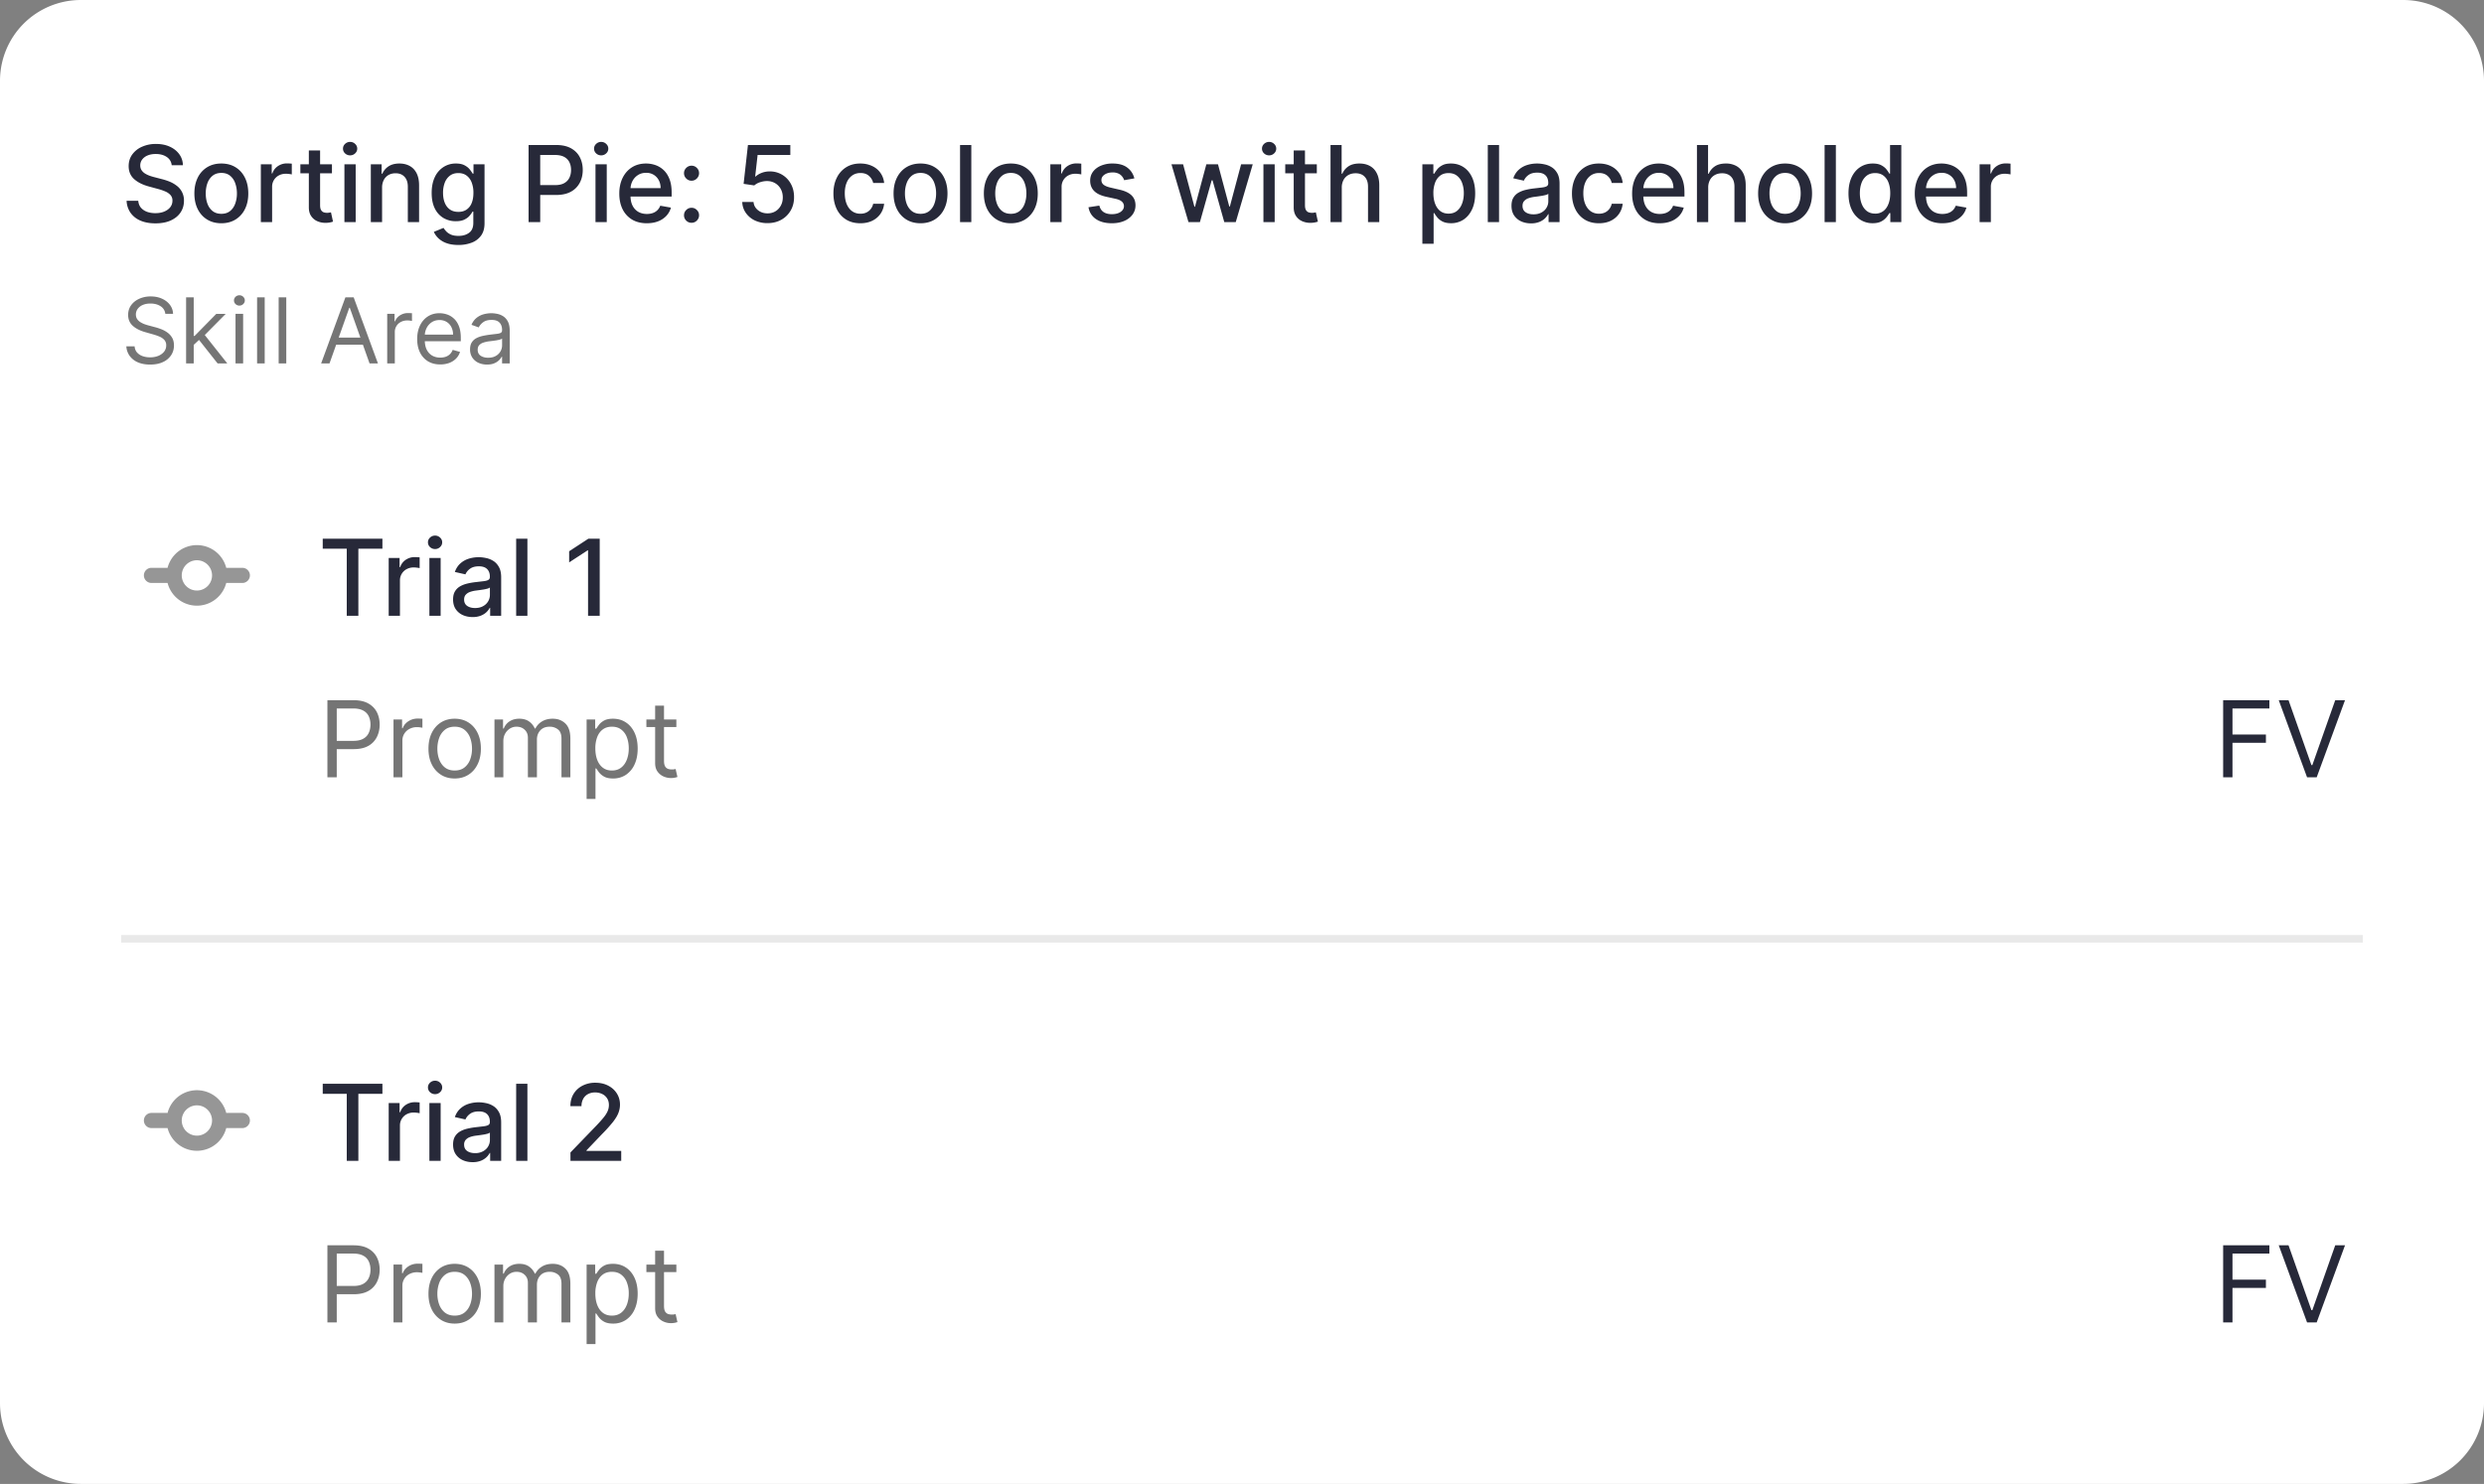 <svg xmlns="http://www.w3.org/2000/svg" width="246" height="147" fill="none"><rect width="100%" height="100%" fill="#808080" stroke="none"/><path fill="#fff" d="M0 8a8 8 0 0 1 8-8h230a8 8 0 0 1 8 8v131a8 8 0 0 1-8 8H8a8 8 0 0 1-8-8V8Z"/><path fill="#272939" d="M17.004 16.37a1.09 1.09 0 0 0-.492-.82c-.289-.197-.652-.295-1.09-.295-.312 0-.583.05-.812.149a1.252 1.252 0 0 0-.533.403.95.95 0 0 0-.187.578c0 .181.043.338.127.47.087.131.2.242.34.331.141.087.293.16.454.22.162.057.317.105.466.142l.746.194c.244.06.494.14.75.242a3 3 0 0 1 .712.403 1.8 1.8 0 0 1 .734 1.503c0 .432-.111.816-.335 1.152-.221.335-.543.6-.966.794-.42.194-.928.29-1.525.29-.572 0-1.066-.09-1.484-.271a2.286 2.286 0 0 1-.98-.772 2.238 2.238 0 0 1-.392-1.193h1.156c.022.276.112.505.268.69.16.18.362.316.608.406.249.087.52.13.817.13.325 0 .615-.05.868-.153.256-.104.458-.248.604-.432.147-.186.22-.404.22-.653a.801.801 0 0 0-.193-.555 1.433 1.433 0 0 0-.519-.358 5.074 5.074 0 0 0-.734-.25l-.903-.246c-.611-.167-1.096-.412-1.454-.735-.355-.323-.533-.75-.533-1.282 0-.44.12-.824.358-1.153a2.35 2.35 0 0 1 .97-.764 3.318 3.318 0 0 1 1.379-.276c.517 0 .973.091 1.368.272.398.182.711.432.94.75.229.316.348.678.358 1.089h-1.111Zm4.915 5.746c-.537 0-1.005-.123-1.405-.37-.4-.246-.711-.59-.933-1.032-.22-.443-.331-.96-.331-1.551 0-.595.11-1.114.331-1.56a2.49 2.49 0 0 1 .933-1.036c.4-.246.868-.369 1.405-.369s1.006.123 1.406.37c.4.245.71.59.932 1.036.221.445.332.964.332 1.559 0 .591-.11 1.108-.332 1.55a2.488 2.488 0 0 1-.932 1.033c-.4.247-.869.37-1.406.37Zm.004-.936c.348 0 .636-.092.865-.276.229-.184.398-.429.507-.735a2.92 2.92 0 0 0 .168-1.01c0-.366-.056-.701-.168-1.007a1.639 1.639 0 0 0-.507-.742c-.229-.186-.517-.28-.865-.28-.35 0-.641.094-.872.28a1.666 1.666 0 0 0-.511.742c-.11.306-.164.641-.164 1.007 0 .368.054.704.164 1.01.111.306.282.55.51.735.232.184.523.276.873.276Zm3.91.82v-5.727h1.078v.91h.06c.104-.309.288-.551.552-.728a1.58 1.58 0 0 1 .902-.268 4.842 4.842 0 0 1 .473.026v1.066a1.98 1.98 0 0 0-.238-.04 2.277 2.277 0 0 0-.343-.027c-.264 0-.499.056-.705.168a1.247 1.247 0 0 0-.664 1.123V22h-1.114Zm7.042-5.727v.895h-3.128v-.895h3.128Zm-2.29-1.372h1.116v5.417c0 .217.032.38.096.489.065.107.148.18.25.22.105.037.218.056.34.056.09 0 .167-.006.234-.019l.157-.03.202.921a2.18 2.18 0 0 1-.723.12 1.965 1.965 0 0 1-.821-.157 1.407 1.407 0 0 1-.615-.507c-.157-.229-.235-.516-.235-.862v-5.648ZM34.109 22v-5.727h1.115V22h-1.115Zm.563-6.611a.709.709 0 0 1-.5-.194.63.63 0 0 1-.204-.47c0-.184.068-.34.205-.47a.702.702 0 0 1 .5-.197.69.69 0 0 1 .495.197c.14.13.21.286.21.47 0 .182-.07.338-.21.47a.695.695 0 0 1-.496.194Zm3.167 3.21V22h-1.115v-5.727h1.07v.932h.071c.132-.303.338-.547.619-.73.283-.185.64-.277 1.07-.277.39 0 .732.082 1.026.246.293.162.52.403.682.724.161.32.242.717.242 1.19V22h-1.115v-3.509c0-.415-.108-.74-.324-.973-.216-.236-.513-.354-.891-.354-.259 0-.489.056-.69.168a1.206 1.206 0 0 0-.473.492 1.625 1.625 0 0 0-.172.775Zm7.562 5.668c-.455 0-.847-.06-1.175-.179a2.274 2.274 0 0 1-.798-.474 1.99 1.99 0 0 1-.462-.645l.958-.395a2.3 2.3 0 0 0 .269.347c.114.124.268.23.462.317.196.087.449.13.757.13.422 0 .772-.103 1.048-.31.276-.203.414-.529.414-.976v-1.126h-.071a2.548 2.548 0 0 1-.291.406c-.124.15-.296.279-.515.388-.218.11-.503.164-.854.164a2.38 2.38 0 0 1-1.223-.317 2.248 2.248 0 0 1-.857-.943c-.209-.418-.313-.931-.313-1.54s.103-1.131.31-1.566a2.36 2.36 0 0 1 .857-1 2.23 2.23 0 0 1 1.234-.35c.355 0 .642.06.861.18.219.116.39.253.511.41.124.156.22.294.287.413h.082v-.928h1.093v5.854c0 .492-.115.896-.343 1.212a2.016 2.016 0 0 1-.929.7 3.581 3.581 0 0 1-1.312.228Zm-.011-3.277c.32 0 .591-.075.812-.224a1.4 1.4 0 0 0 .508-.649c.116-.283.175-.623.175-1.018a2.78 2.78 0 0 0-.172-1.018 1.513 1.513 0 0 0-.503-.686c-.221-.166-.495-.25-.82-.25-.336 0-.616.087-.84.261a1.575 1.575 0 0 0-.507.701 2.788 2.788 0 0 0-.167.992c0 .375.057.705.171.988.115.284.284.505.507.664.227.159.505.238.836.238ZM52.347 22v-7.636h2.722c.594 0 1.087.108 1.477.324.39.216.682.512.876.887.194.373.29.793.29 1.26 0 .47-.097.893-.294 1.268a2.13 2.13 0 0 1-.88.888c-.39.216-.88.324-1.472.324h-1.872v-.977h1.767c.375 0 .68-.064.914-.194.233-.131.405-.31.514-.536.11-.227.164-.484.164-.772 0-.289-.054-.545-.164-.768a1.177 1.177 0 0 0-.518-.526c-.234-.127-.542-.19-.925-.19H53.5V22h-1.152Zm6.627 0v-5.727h1.115V22h-1.115Zm.563-6.611a.708.708 0 0 1-.5-.194.63.63 0 0 1-.205-.47c0-.184.069-.34.206-.47a.702.702 0 0 1 .5-.197c.193 0 .358.066.495.197.14.13.209.286.209.47 0 .182-.07.338-.209.47a.695.695 0 0 1-.496.194Zm4.52 6.727c-.564 0-1.05-.121-1.458-.362a2.453 2.453 0 0 1-.94-1.026c-.218-.442-.328-.96-.328-1.554 0-.587.11-1.104.329-1.552.22-.447.53-.796.924-1.047.398-.251.863-.377 1.395-.377.323 0 .636.054.94.16.303.107.575.275.816.504.241.229.431.526.57.891.14.363.21.804.21 1.324v.395h-4.553v-.835h3.46c0-.294-.06-.553-.18-.78a1.353 1.353 0 0 0-.502-.54 1.406 1.406 0 0 0-.754-.198c-.313 0-.586.077-.82.231-.231.152-.41.35-.537.597a1.722 1.722 0 0 0-.186.794v.653c0 .383.067.708.201.977.137.268.327.473.57.615.244.139.529.209.854.209.212 0 .404-.03.578-.09a1.2 1.2 0 0 0 .742-.727l1.056.19c-.085.31-.237.583-.455.817a2.205 2.205 0 0 1-.817.54c-.325.127-.697.19-1.115.19Zm4.429-.045a.724.724 0 0 1-.526-.216.722.722 0 0 1-.22-.53c0-.204.074-.378.22-.522a.717.717 0 0 1 .526-.22c.204 0 .38.073.526.22.146.144.22.318.22.522a.71.71 0 0 1-.105.377.77.77 0 0 1-.268.268.71.71 0 0 1-.373.1Zm0-4.169a.718.718 0 0 1-.526-.22.718.718 0 0 1-.22-.526.71.71 0 0 1 .22-.522.717.717 0 0 1 .526-.22.72.72 0 0 1 .526.22.71.71 0 0 1 .22.522.71.71 0 0 1-.105.377.77.77 0 0 1-.268.268.71.71 0 0 1-.373.101Zm7.523 4.202a2.89 2.89 0 0 1-1.26-.268 2.29 2.29 0 0 1-.887-.746 1.969 1.969 0 0 1-.354-1.081h1.118c.027.328.173.598.436.809.264.211.58.317.948.317.293 0 .553-.067.779-.201.228-.137.407-.325.537-.563.132-.24.197-.511.197-.817 0-.31-.067-.588-.201-.831a1.486 1.486 0 0 0-.556-.575 1.57 1.57 0 0 0-.805-.212c-.231 0-.463.04-.697.119a1.62 1.62 0 0 0-.567.313l-1.055-.156.429-3.848h4.198v.988h-3.24l-.242 2.136h.044c.15-.144.347-.264.593-.361a2.18 2.18 0 0 1 .798-.146 2.338 2.338 0 0 1 2.103 1.238c.211.38.316.818.313 1.313.003.494-.11.936-.335 1.323a2.43 2.43 0 0 1-.932.918c-.396.22-.85.331-1.361.331Zm9.197.012c-.554 0-1.031-.126-1.431-.377a2.494 2.494 0 0 1-.918-1.048c-.213-.445-.32-.954-.32-1.528 0-.582.109-1.096.328-1.54a2.51 2.51 0 0 1 .925-1.048c.397-.251.866-.377 1.405-.377.435 0 .823.08 1.164.242a2.04 2.04 0 0 1 1.2 1.682h-1.085a1.3 1.3 0 0 0-.41-.693c-.211-.194-.495-.291-.85-.291-.31 0-.583.082-.817.246a1.582 1.582 0 0 0-.54.693c-.13.299-.194.652-.194 1.06 0 .417.063.777.19 1.08.127.304.306.539.537.705.233.167.508.25.824.25.211 0 .403-.038.574-.115.174-.08.32-.193.436-.34a1.26 1.26 0 0 0 .25-.53h1.085c-.04.371-.16.702-.361.993-.202.29-.472.52-.81.686-.335.166-.73.25-1.182.25Zm5.958 0c-.537 0-1.006-.123-1.406-.37-.4-.246-.71-.59-.932-1.032-.221-.443-.332-.96-.332-1.551 0-.595.11-1.114.332-1.56.221-.444.532-.79.932-1.036s.869-.369 1.406-.369c.537 0 1.005.123 1.406.37.4.245.71.59.932 1.036.221.445.332.964.332 1.559 0 .591-.111 1.108-.332 1.55a2.489 2.489 0 0 1-.932 1.033c-.4.247-.87.37-1.406.37Zm.004-.936c.348 0 .636-.092.865-.276.228-.184.397-.429.507-.735.112-.306.168-.642.168-1.01 0-.366-.056-.701-.168-1.007a1.64 1.64 0 0 0-.507-.742c-.229-.186-.517-.28-.865-.28-.35 0-.642.094-.873.28a1.665 1.665 0 0 0-.51.742c-.11.306-.165.641-.165 1.007 0 .368.055.704.164 1.01.112.306.282.55.511.735.231.184.522.276.873.276Zm5.025-6.816V22h-1.115v-7.636h1.115Zm3.912 7.752c-.537 0-1.005-.123-1.405-.37-.4-.246-.711-.59-.933-1.032-.22-.443-.331-.96-.331-1.551 0-.595.11-1.114.331-1.56a2.49 2.49 0 0 1 .933-1.036c.4-.246.868-.369 1.405-.369s1.006.123 1.406.37c.4.245.711.59.932 1.036.221.445.332.964.332 1.559 0 .591-.111 1.108-.332 1.55a2.488 2.488 0 0 1-.932 1.033c-.4.247-.869.37-1.406.37Zm.004-.936c.348 0 .636-.092.865-.276.229-.184.398-.429.507-.735.112-.306.168-.642.168-1.01 0-.366-.056-.701-.168-1.007a1.634 1.634 0 0 0-.507-.742c-.229-.186-.517-.28-.865-.28-.35 0-.641.094-.872.28a1.665 1.665 0 0 0-.511.742c-.11.306-.164.641-.164 1.007 0 .368.054.704.164 1.01.112.306.282.55.51.735.232.184.522.276.873.276Zm3.91.82v-5.727h1.078v.91h.06a1.38 1.38 0 0 1 .552-.728c.266-.178.566-.268.902-.268a4.81 4.81 0 0 1 .473.026v1.066a1.95 1.95 0 0 0-.238-.04 2.287 2.287 0 0 0-.343-.027c-.264 0-.499.056-.705.168a1.251 1.251 0 0 0-.664 1.123V22h-1.115Zm8.322-4.329-1.01.179a1.215 1.215 0 0 0-.202-.37.992.992 0 0 0-.365-.286 1.323 1.323 0 0 0-.578-.112c-.316 0-.579.07-.791.212-.211.14-.317.32-.317.541a.57.57 0 0 0 .213.462c.142.117.37.213.686.287l.91.21c.527.121.92.309 1.178.562.259.254.388.583.388.988 0 .343-.1.65-.298.918a1.957 1.957 0 0 1-.824.626c-.351.152-.757.228-1.22.228-.641 0-1.164-.137-1.57-.41-.405-.276-.653-.668-.745-1.175l1.077-.164c.067.28.205.493.414.637.209.142.481.213.817.213.365 0 .657-.076.876-.227.219-.155.328-.342.328-.563a.586.586 0 0 0-.201-.452c-.132-.122-.335-.213-.608-.276l-.969-.212c-.535-.122-.93-.316-1.186-.582-.254-.266-.38-.603-.38-1.01 0-.338.094-.634.283-.888.189-.253.45-.45.783-.593a2.859 2.859 0 0 1 1.145-.216c.619 0 1.106.134 1.461.403.356.266.591.623.705 1.07ZM117.699 22l-1.685-5.727h1.152l1.122 4.206h.056l1.126-4.206h1.152l1.119 4.187h.056l1.115-4.187h1.152L122.382 22h-1.137l-1.163-4.135h-.086L118.833 22h-1.134Zm7.423 0v-5.727h1.115V22h-1.115Zm.563-6.611a.71.71 0 0 1-.5-.194.633.633 0 0 1-.205-.47c0-.184.069-.34.205-.47a.704.704 0 0 1 .5-.197.69.69 0 0 1 .496.197.62.62 0 0 1 .209.47c0 .182-.07.338-.209.47a.696.696 0 0 1-.496.194Zm4.725.884v.895h-3.128v-.895h3.128Zm-2.289-1.372h1.115v5.417c0 .217.032.38.097.489.064.107.148.18.249.22.105.037.218.056.34.056.089 0 .168-.006.235-.019l.156-.03.202.921a2.191 2.191 0 0 1-.724.12 1.966 1.966 0 0 1-.82-.157 1.4 1.4 0 0 1-.615-.507c-.157-.229-.235-.516-.235-.862v-5.648Zm4.76 3.698V22h-1.114v-7.636h1.1v2.84h.07a1.66 1.66 0 0 1 .616-.734c.276-.181.636-.272 1.081-.272.393 0 .736.08 1.029.242.296.162.525.403.686.724.164.318.246.716.246 1.193V22h-1.115v-3.509c0-.42-.108-.745-.324-.977-.216-.233-.517-.35-.902-.35-.264 0-.5.056-.709.168a1.208 1.208 0 0 0-.488.492 1.594 1.594 0 0 0-.176.775Zm7.981 5.549v-7.875h1.089v.928h.093c.064-.12.158-.257.279-.414a1.59 1.59 0 0 1 .508-.41c.216-.12.502-.179.857-.179.462 0 .875.117 1.238.35.363.234.648.571.854 1.011.209.44.313.97.313 1.588 0 .62-.103 1.15-.309 1.593-.207.44-.49.779-.85 1.018a2.203 2.203 0 0 1-1.235.354c-.348 0-.632-.059-.854-.175a1.618 1.618 0 0 1-.514-.41 3.119 3.119 0 0 1-.287-.418h-.067v3.039h-1.115Zm1.092-5.012c0 .403.059.756.176 1.06.116.303.285.54.507.711.221.17.492.254.812.254.334 0 .612-.088.836-.265.223-.179.392-.421.507-.727.117-.306.175-.65.175-1.033a2.86 2.86 0 0 0-.171-1.018 1.556 1.556 0 0 0-.508-.712c-.223-.174-.503-.26-.839-.26-.323 0-.596.082-.82.25a1.532 1.532 0 0 0-.503.696 2.894 2.894 0 0 0-.172 1.044Zm6.503-4.772V22h-1.115v-7.636h1.115Zm3.167 7.763c-.363 0-.691-.067-.985-.202a1.662 1.662 0 0 1-.697-.592c-.169-.259-.253-.576-.253-.951 0-.323.062-.59.186-.798.124-.209.292-.374.503-.496a2.64 2.64 0 0 1 .709-.276c.261-.062.527-.11.798-.142l.835-.097c.214-.027.369-.07.466-.13.097-.06.145-.157.145-.291v-.026c0-.326-.092-.578-.275-.757-.182-.179-.453-.268-.813-.268-.376 0-.671.083-.888.25a1.333 1.333 0 0 0-.443.547l-1.048-.238c.124-.348.306-.63.544-.843.241-.216.518-.373.832-.47.313-.1.642-.149.988-.149.228 0 .471.027.727.082.258.052.5.15.723.291.226.142.412.344.556.608.144.26.216.6.216 1.018V22h-1.089v-.783h-.044a1.612 1.612 0 0 1-.325.425c-.144.14-.329.255-.555.347a2.16 2.16 0 0 1-.813.138Zm.242-.895c.308 0 .572-.061.791-.183.221-.122.389-.28.503-.477.117-.199.175-.412.175-.638v-.738a.584.584 0 0 1-.231.112c-.112.032-.24.06-.384.086l-.421.063-.343.045a2.755 2.755 0 0 0-.593.138 1.016 1.016 0 0 0-.425.28c-.105.119-.157.278-.157.477 0 .276.102.484.306.626.204.14.463.209.779.209Zm6.481.884c-.554 0-1.031-.126-1.431-.377a2.495 2.495 0 0 1-.918-1.048c-.213-.445-.32-.954-.32-1.528 0-.582.109-1.096.328-1.54a2.51 2.51 0 0 1 .925-1.048c.397-.251.866-.377 1.405-.377.435 0 .823.08 1.164.242.34.16.615.383.824.672.211.288.337.625.376 1.01h-1.085a1.294 1.294 0 0 0-.41-.693c-.211-.194-.495-.291-.85-.291-.311 0-.583.082-.817.246a1.58 1.58 0 0 0-.54.693c-.13.299-.194.652-.194 1.06 0 .417.063.777.19 1.08.127.304.306.539.537.705.234.167.508.25.824.25.211 0 .403-.038.574-.115.174-.08.32-.193.436-.34a1.26 1.26 0 0 0 .25-.53h1.085c-.039.371-.16.702-.361.993-.202.29-.471.52-.81.686-.335.166-.729.25-1.182.25Zm6.014 0c-.564 0-1.05-.121-1.458-.362a2.46 2.46 0 0 1-.94-1.026c-.218-.442-.328-.96-.328-1.554 0-.587.11-1.104.328-1.552.222-.447.53-.796.925-1.047.398-.251.863-.377 1.395-.377.323 0 .636.054.939.16.304.107.576.275.817.504.241.229.431.526.57.891.14.363.209.804.209 1.324v.395h-4.553v-.835h3.461c0-.294-.06-.553-.179-.78a1.354 1.354 0 0 0-.504-.54 1.404 1.404 0 0 0-.753-.198c-.313 0-.587.077-.82.231-.231.152-.41.35-.537.597a1.726 1.726 0 0 0-.187.794v.653c0 .383.068.708.202.977.136.268.327.473.57.615.244.139.528.209.854.209.211 0 .404-.03.578-.09a1.195 1.195 0 0 0 .742-.727l1.055.19a1.91 1.91 0 0 1-.455.817 2.201 2.201 0 0 1-.816.54c-.326.127-.697.19-1.115.19Zm4.809-3.517V22h-1.115v-7.636h1.1v2.84h.071c.134-.307.339-.552.615-.734.276-.181.637-.272 1.081-.272a2.1 2.1 0 0 1 1.03.242c.295.162.524.403.686.724.164.318.246.716.246 1.193V22h-1.115v-3.509c0-.42-.108-.745-.324-.977-.217-.233-.518-.35-.903-.35-.263 0-.499.056-.708.168a1.21 1.21 0 0 0-.489.492 1.594 1.594 0 0 0-.175.775Zm7.614 3.517c-.537 0-1.006-.123-1.406-.37-.4-.246-.711-.59-.932-1.032-.221-.443-.332-.96-.332-1.551 0-.595.111-1.114.332-1.56.221-.444.532-.79.932-1.036s.869-.369 1.406-.369c.537 0 1.006.123 1.406.37.4.245.711.59.932 1.036.221.445.332.964.332 1.559 0 .591-.111 1.108-.332 1.55a2.488 2.488 0 0 1-.932 1.033c-.4.247-.869.37-1.406.37Zm.004-.936c.348 0 .636-.092.865-.276a1.62 1.62 0 0 0 .507-.735c.112-.306.168-.642.168-1.01 0-.366-.056-.701-.168-1.007a1.642 1.642 0 0 0-.507-.742c-.229-.186-.517-.28-.865-.28-.351 0-.642.094-.873.28a1.673 1.673 0 0 0-.511.742 2.979 2.979 0 0 0-.164 1.007c0 .368.055.704.164 1.01.112.306.283.55.511.735.231.184.522.276.873.276Zm5.025-6.816V22h-1.115v-7.636h1.115Zm3.644 7.748a2.22 2.22 0 0 1-1.238-.354 2.415 2.415 0 0 1-.85-1.018c-.204-.443-.306-.973-.306-1.592 0-.62.103-1.149.31-1.589.208-.44.494-.777.857-1.01.363-.234.775-.35 1.234-.35.356 0 .642.059.858.178.219.117.388.254.507.41.122.157.216.295.283.414h.068v-2.837h1.114V22h-1.088v-.891h-.094a2.992 2.992 0 0 1-.29.417 1.623 1.623 0 0 1-.515.41c-.219.117-.502.176-.85.176Zm.246-.951a1.3 1.3 0 0 0 .813-.254c.224-.171.393-.408.507-.712.117-.303.175-.656.175-1.059 0-.397-.057-.745-.171-1.044a1.534 1.534 0 0 0-.504-.697c-.221-.166-.494-.25-.82-.25-.336 0-.615.087-.839.261a1.59 1.59 0 0 0-.507.712c-.112.301-.168.64-.168 1.018 0 .383.057.727.172 1.033.114.306.283.548.507.727.226.177.504.265.835.265Zm6.651.955c-.564 0-1.05-.121-1.458-.362a2.451 2.451 0 0 1-.939-1.026c-.219-.442-.329-.96-.329-1.554 0-.587.11-1.104.329-1.552.221-.447.529-.796.924-1.047.398-.251.863-.377 1.395-.377.323 0 .636.054.939.16.304.107.576.275.817.504.241.229.431.526.57.891.14.363.209.804.209 1.324v.395h-4.552v-.835h3.46c0-.294-.06-.553-.179-.78a1.354 1.354 0 0 0-.504-.54 1.402 1.402 0 0 0-.753-.198c-.313 0-.586.077-.82.231-.231.152-.41.35-.537.597a1.726 1.726 0 0 0-.186.794v.653c0 .383.067.708.201.977.137.268.327.473.57.615.244.139.529.209.854.209.212 0 .404-.03.578-.09a1.195 1.195 0 0 0 .742-.727l1.055.19a1.92 1.92 0 0 1-.454.817 2.213 2.213 0 0 1-.817.54c-.326.127-.697.19-1.115.19Zm3.694-.116v-5.727h1.078v.91h.06c.104-.309.288-.551.551-.728.266-.178.567-.268.903-.268a4.875 4.875 0 0 1 .473.026v1.066a1.95 1.95 0 0 0-.238-.04 2.287 2.287 0 0 0-.343-.027c-.264 0-.499.056-.705.168a1.244 1.244 0 0 0-.664 1.123V22h-1.115Z"/><path fill="#757575" d="M16.372 31.09a1.003 1.003 0 0 0-.466-.753c-.273-.18-.608-.269-1.004-.269-.29 0-.543.047-.76.14a1.215 1.215 0 0 0-.506.388.927.927 0 0 0-.179.559c0 .174.042.325.125.45.085.124.194.227.326.31.132.081.27.149.415.202.145.051.279.093.4.125l.665.178c.17.045.36.107.569.186.21.079.412.186.604.323.194.134.353.306.48.517.125.211.188.47.188.777 0 .354-.093.673-.278.959a1.893 1.893 0 0 1-.806.68c-.351.169-.778.253-1.281.253-.47 0-.875-.076-1.218-.227a1.939 1.939 0 0 1-.805-.633 1.805 1.805 0 0 1-.33-.943h.819c.02.248.104.452.249.614.147.16.332.28.556.358.226.077.469.115.729.115.302 0 .574-.049.815-.147.24-.1.431-.239.572-.415a.984.984 0 0 0 .21-.627.768.768 0 0 0-.181-.53 1.337 1.337 0 0 0-.48-.333 5.042 5.042 0 0 0-.642-.223l-.806-.23c-.511-.148-.916-.357-1.214-.63-.299-.273-.448-.63-.448-1.07 0-.367.1-.687.298-.96.2-.275.468-.488.805-.639a2.72 2.72 0 0 1 1.135-.23c.421 0 .796.076 1.125.227.328.15.588.354.78.614.193.26.296.555.306.885h-.767Zm2.76 3.12-.012-.933h.153l2.148-2.186h.933l-2.288 2.314h-.064l-.87.805ZM18.43 36v-6.546h.754V36h-.754Zm3.119 0-1.918-2.429.537-.524L22.508 36h-.96Zm1.776 0v-4.91h.754V36h-.754Zm.384-5.727a.536.536 0 0 1-.38-.15.482.482 0 0 1-.157-.362c0-.14.052-.26.156-.36a.54.54 0 0 1 .38-.151c.148 0 .273.05.378.15.106.1.16.22.16.361s-.054.261-.16.361c-.105.1-.23.15-.377.15Zm2.506-.819V36h-.754v-6.546h.754Zm2.136 0V36h-.754v-6.546h.754ZM32.634 36h-.83l2.403-6.546h.818L37.428 36h-.83l-1.957-5.51h-.05L32.633 36Zm.307-2.557h3.35v.703h-3.35v-.703ZM38.346 36v-4.91h.728v.742h.051c.09-.242.252-.44.486-.59a1.43 1.43 0 0 1 .793-.228 8.511 8.511 0 0 1 .396.013v.767a2.26 2.26 0 0 0-.176-.029 1.732 1.732 0 0 0-.284-.022c-.239 0-.452.05-.64.15a1.102 1.102 0 0 0-.6 1V36h-.754Zm5.257.102c-.473 0-.881-.104-1.224-.313a2.102 2.102 0 0 1-.79-.882c-.183-.38-.274-.82-.274-1.323s.091-.946.275-1.33c.185-.385.443-.686.773-.901.332-.217.72-.326 1.163-.326.256 0 .508.043.758.128s.476.224.68.415c.205.19.368.441.49.755.121.313.182.698.182 1.156v.32h-3.784v-.652h3.017a1.61 1.61 0 0 0-.166-.741 1.252 1.252 0 0 0-.467-.515 1.307 1.307 0 0 0-.71-.189c-.3 0-.56.075-.78.224a1.47 1.47 0 0 0-.501.576 1.69 1.69 0 0 0-.176.76v.435c0 .37.064.685.192.943.13.255.31.45.54.585.23.132.497.198.802.198.198 0 .377-.028.537-.083.162-.058.301-.143.419-.256a1.16 1.16 0 0 0 .271-.428l.729.204a1.615 1.615 0 0 1-.387.652c-.18.186-.404.33-.67.435a2.491 2.491 0 0 1-.899.153Zm4.625.013c-.311 0-.594-.059-.847-.176a1.454 1.454 0 0 1-.604-.514 1.452 1.452 0 0 1-.224-.819c0-.28.055-.509.166-.683.111-.177.26-.316.444-.416.186-.1.39-.175.614-.224.226-.05.453-.091.68-.121.3-.038.541-.067.726-.086.188-.022.324-.057.41-.106.087-.049.13-.134.13-.255v-.026c0-.315-.086-.56-.258-.735-.17-.175-.43-.262-.777-.262-.36 0-.643.079-.847.236a1.399 1.399 0 0 0-.431.505l-.716-.255a1.72 1.72 0 0 1 .511-.697c.215-.169.45-.286.703-.352.256-.068.507-.102.754-.102.158 0 .34.02.544.057.206.037.406.112.597.227.194.116.355.29.483.521.128.233.192.544.192.934V36h-.755v-.665h-.038c-.051.107-.136.22-.256.342a1.46 1.46 0 0 1-.476.31c-.198.085-.44.128-.725.128Zm.115-.678c.298 0 .55-.058.754-.175a1.197 1.197 0 0 0 .627-1.039v-.69c-.032.038-.103.073-.211.105-.107.03-.23.057-.371.08a17.188 17.188 0 0 1-.723.096 2.909 2.909 0 0 0-.55.125.947.947 0 0 0-.408.252c-.103.11-.154.262-.154.454 0 .262.097.46.291.594.196.132.444.199.745.199Z"/><path fill="#969696" fill-rule="evenodd" d="M22.407 57.744a3.001 3.001 0 0 1-5.814 0 .75.75 0 0 1-.093.006H15a.75.75 0 0 1 0-1.5h1.5a.75.75 0 0 1 .093.006 3.001 3.001 0 0 1 5.814 0 .75.75 0 0 1 .093-.006H24a.75.75 0 0 1 0 1.5h-1.5a.75.75 0 0 1-.093-.006ZM21 57a1.5 1.5 0 1 1-3 0 1.5 1.5 0 0 1 3 0Z" clip-rule="evenodd"/><path fill="#272939" d="M31.962 54.355v-.991h5.91v.992H35.49V61h-1.15v-6.645h-2.379ZM38.494 61v-5.727h1.078v.91h.06c.104-.309.288-.551.551-.728a1.58 1.58 0 0 1 .903-.268 4.839 4.839 0 0 1 .473.026v1.066a1.984 1.984 0 0 0-.239-.04 2.276 2.276 0 0 0-.343-.027 1.45 1.45 0 0 0-.704.168 1.246 1.246 0 0 0-.664 1.122V61h-1.115Zm4.03 0v-5.727h1.115V61h-1.115Zm.563-6.611a.708.708 0 0 1-.5-.194.63.63 0 0 1-.205-.47c0-.184.069-.34.205-.47a.702.702 0 0 1 .5-.197.69.69 0 0 1 .496.197.62.62 0 0 1 .209.47c0 .182-.07.338-.21.47a.695.695 0 0 1-.495.194Zm3.718 6.738c-.363 0-.69-.067-.984-.202a1.658 1.658 0 0 1-.697-.592c-.17-.259-.254-.576-.254-.951 0-.323.062-.59.187-.798.124-.209.292-.374.503-.496.211-.122.447-.214.708-.276.261-.062.527-.11.798-.142l.836-.097c.213-.027.369-.07.466-.13.097-.06.145-.157.145-.291v-.026c0-.326-.092-.578-.276-.757-.181-.179-.452-.269-.813-.269-.375 0-.67.084-.887.25a1.337 1.337 0 0 0-.444.548l-1.048-.238c.125-.348.306-.63.545-.843.24-.216.518-.373.831-.47.313-.1.643-.149.988-.149.23 0 .471.027.727.082.259.052.5.15.724.291.226.142.411.344.555.608.145.26.217.6.217 1.018V61h-1.09v-.783h-.044c-.072.144-.18.286-.324.425-.144.14-.33.255-.556.347a2.155 2.155 0 0 1-.813.138Zm.243-.895c.308 0 .572-.061.79-.183a1.28 1.28 0 0 0 .504-.477c.116-.199.175-.412.175-.638v-.738a.58.58 0 0 1-.231.112 3.58 3.58 0 0 1-.384.086l-.422.063-.343.045a2.763 2.763 0 0 0-.593.138 1.019 1.019 0 0 0-.425.28c-.104.119-.156.278-.156.477 0 .276.102.484.305.626.204.14.464.209.78.209Zm5.183-6.868V61h-1.114v-7.636h1.114Zm7.161 0V61h-1.155v-6.48h-.045l-1.827 1.193v-1.104l1.905-1.245h1.122Z"/><path fill="#757575" d="M32.425 77v-7.636h2.58c.599 0 1.089.108 1.47.324.382.214.665.503.85.869.183.365.275.773.275 1.223 0 .45-.092.859-.276 1.227a2.05 2.05 0 0 1-.843.88c-.38.216-.867.324-1.461.324h-1.85v-.82h1.82c.41 0 .74-.071.988-.213a1.26 1.26 0 0 0 .54-.574c.115-.244.172-.518.172-.824 0-.306-.057-.58-.171-.82a1.223 1.223 0 0 0-.545-.567c-.25-.14-.584-.21-.999-.21H33.35V77h-.924Zm6.545 0v-5.727h.85v.865h.06c.105-.284.294-.514.567-.69.273-.176.582-.265.925-.265a7.873 7.873 0 0 1 .462.015v.895a2.651 2.651 0 0 0-.205-.034 2.018 2.018 0 0 0-.332-.026 1.56 1.56 0 0 0-.746.176 1.287 1.287 0 0 0-.701 1.167V77h-.88Zm6.06.12c-.517 0-.971-.124-1.361-.37a2.507 2.507 0 0 1-.91-1.033c-.217-.442-.325-.96-.325-1.55 0-.597.108-1.118.325-1.563.218-.445.522-.79.91-1.037.39-.246.844-.369 1.36-.369.518 0 .97.123 1.358.37.39.245.693.59.91 1.036.218.445.328.966.328 1.562 0 .592-.11 1.109-.328 1.551-.217.443-.52.787-.91 1.033-.388.246-.84.37-1.357.37Zm0-.791c.392 0 .715-.1.969-.302a1.78 1.78 0 0 0 .563-.794 3.04 3.04 0 0 0 .183-1.067c0-.383-.061-.74-.183-1.07a1.803 1.803 0 0 0-.563-.802c-.254-.203-.577-.305-.97-.305-.392 0-.715.102-.969.305a1.803 1.803 0 0 0-.563.802c-.122.33-.183.687-.183 1.07s.061.739.183 1.067c.122.328.31.593.563.794.254.201.577.302.97.302Zm3.938.671v-5.727h.85v.895h.075a1.44 1.44 0 0 1 .578-.713c.266-.171.585-.257.958-.257.378 0 .692.086.943.257.254.17.452.407.593.713h.06c.147-.296.367-.531.66-.705.293-.177.645-.265 1.055-.265.512 0 .93.16 1.257.481.325.318.488.814.488 1.488V77h-.88v-3.833c0-.423-.115-.725-.347-.906a1.284 1.284 0 0 0-.816-.272c-.403 0-.715.121-.936.365-.221.241-.332.547-.332.917V77h-.895v-3.923c0-.325-.106-.587-.317-.786-.211-.202-.483-.302-.816-.302-.23 0-.443.06-.642.182a1.38 1.38 0 0 0-.477.507c-.12.214-.179.462-.179.743V77h-.88Zm9.126 2.148v-7.875h.85v.91h.104a7.8 7.8 0 0 1 .269-.38c.117-.157.283-.297.5-.418.218-.125.514-.187.887-.187.482 0 .907.12 1.275.362.368.241.655.583.862 1.025.206.443.31.965.31 1.566 0 .607-.104 1.133-.31 1.578a2.442 2.442 0 0 1-.858 1.029 2.242 2.242 0 0 1-1.264.361c-.368 0-.663-.06-.884-.182a1.639 1.639 0 0 1-.51-.422 5.64 5.64 0 0 1-.277-.395h-.074v3.028h-.88Zm.865-5.012c0 .433.063.815.19 1.145.127.328.312.585.556.772.243.184.542.276.895.276.368 0 .675-.097.92-.291.25-.196.436-.46.56-.79.127-.334.19-.704.19-1.112 0-.402-.062-.765-.186-1.088a1.683 1.683 0 0 0-.556-.772c-.246-.192-.556-.287-.928-.287-.358 0-.66.09-.903.272-.243.179-.427.43-.552.753a3.1 3.1 0 0 0-.186 1.122Zm8.024-2.863v.746h-2.968v-.746h2.968ZM64.88 69.9h.88v5.458c0 .249.036.435.108.56a.56.56 0 0 0 .284.246c.117.04.24.06.369.06.097 0 .176-.005.239-.015l.149-.03.179.79a1.81 1.81 0 0 1-.25.067 1.843 1.843 0 0 1-.407.038c-.248 0-.492-.054-.73-.16a1.451 1.451 0 0 1-.59-.49c-.154-.218-.23-.494-.23-.827V69.9Z"/><path fill="#272939" d="M220.166 77v-7.636h4.579v.82h-3.654v2.58h3.311v.82h-3.311V77h-.925Zm6.476-7.636 2.267 6.428h.09l2.267-6.428h.969L229.431 77h-.954l-2.804-7.636h.969Z"/><path stroke="#E9E9E9" stroke-width=".75" d="M12 93h222"/><path fill="#969696" fill-rule="evenodd" d="M22.407 111.744a3.001 3.001 0 0 1-5.814 0 .713.713 0 0 1-.093.006H15a.75.75 0 0 1 0-1.5h1.5c.032 0 .063.002.093.006a3.001 3.001 0 0 1 5.814 0 .713.713 0 0 1 .093-.006H24a.75.75 0 0 1 0 1.5h-1.5a.713.713 0 0 1-.093-.006ZM21 111a1.5 1.5 0 1 1-3 0 1.5 1.5 0 0 1 3 0Z" clip-rule="evenodd"/><path fill="#272939" d="M31.962 108.355v-.991h5.91v.991H35.49V115h-1.15v-6.645h-2.379ZM38.494 115v-5.727h1.078v.91h.06c.104-.309.288-.551.551-.728a1.58 1.58 0 0 1 .903-.268 4.68 4.68 0 0 1 .473.026v1.066a2.116 2.116 0 0 0-.239-.041 2.329 2.329 0 0 0-.343-.026 1.45 1.45 0 0 0-.704.168 1.247 1.247 0 0 0-.664 1.122V115h-1.115Zm4.03 0v-5.727h1.115V115h-1.115Zm.563-6.611a.71.71 0 0 1-.5-.194.63.63 0 0 1-.205-.47.62.62 0 0 1 .205-.469.7.7 0 0 1 .5-.198c.194 0 .36.066.496.198a.616.616 0 0 1 .209.469c0 .182-.07.338-.21.47a.697.697 0 0 1-.495.194Zm3.718 6.738c-.363 0-.69-.067-.984-.202a1.655 1.655 0 0 1-.697-.592c-.17-.259-.254-.576-.254-.951 0-.323.062-.589.187-.798.124-.209.292-.374.503-.496.211-.122.447-.214.708-.276.261-.062.527-.109.798-.142l.836-.097c.213-.027.369-.071.466-.13.097-.06.145-.157.145-.291v-.026c0-.326-.092-.578-.276-.757-.181-.179-.452-.269-.813-.269-.375 0-.67.084-.887.25a1.338 1.338 0 0 0-.444.548l-1.048-.238c.125-.348.306-.629.545-.843.24-.216.518-.373.831-.47a3.26 3.26 0 0 1 .988-.149c.23 0 .471.027.727.082.259.052.5.149.724.291.226.142.411.344.555.608.145.261.217.6.217 1.018V115h-1.09v-.783h-.044c-.072.144-.18.286-.324.425a1.73 1.73 0 0 1-.556.347 2.155 2.155 0 0 1-.813.138Zm.243-.895a1.6 1.6 0 0 0 .79-.183c.221-.122.39-.281.504-.477.116-.199.175-.411.175-.638v-.738a.58.58 0 0 1-.231.112 3.7 3.7 0 0 1-.384.086l-.422.063-.343.045a2.722 2.722 0 0 0-.593.138 1.019 1.019 0 0 0-.425.279.702.702 0 0 0-.156.478c0 .276.102.484.305.626.204.139.464.209.78.209Zm5.183-6.868V115h-1.114v-7.636h1.114ZM56.495 115v-.835l2.584-2.677c.276-.291.504-.546.683-.765.181-.221.317-.431.406-.63.09-.199.134-.41.134-.634 0-.253-.06-.472-.179-.656a1.17 1.17 0 0 0-.488-.429 1.553 1.553 0 0 0-.697-.153 1.46 1.46 0 0 0-.716.168 1.15 1.15 0 0 0-.47.474 1.48 1.48 0 0 0-.164.715h-1.1c0-.464.107-.871.32-1.219.214-.348.508-.618.88-.809a2.714 2.714 0 0 1 1.272-.291c.48 0 .902.096 1.268.287.368.189.655.448.861.776.206.326.31.693.31 1.104 0 .283-.054.56-.16.831-.105.271-.288.573-.549.906a15.51 15.51 0 0 1-1.089 1.205l-1.517 1.588v.056h3.438V115h-5.027Z"/><path fill="#757575" d="M32.425 131v-7.636h2.58c.599 0 1.089.108 1.47.324.382.214.665.503.85.869.183.365.275.773.275 1.223 0 .45-.092.859-.276 1.227a2.056 2.056 0 0 1-.843.88c-.38.216-.867.324-1.461.324h-1.85v-.82h1.82c.41 0 .74-.071.988-.213a1.26 1.26 0 0 0 .54-.574c.115-.244.172-.518.172-.824 0-.306-.057-.579-.171-.82a1.217 1.217 0 0 0-.545-.567c-.25-.139-.584-.209-.999-.209H33.35V131h-.924Zm6.545 0v-5.727h.85v.865h.06c.105-.284.294-.514.567-.69.273-.177.582-.265.925-.265a7.868 7.868 0 0 1 .462.015v.895a2.828 2.828 0 0 0-.205-.034 2.063 2.063 0 0 0-.332-.026 1.56 1.56 0 0 0-.746.176 1.286 1.286 0 0 0-.701 1.167V131h-.88Zm6.06.119c-.517 0-.971-.123-1.361-.369a2.504 2.504 0 0 1-.91-1.033c-.217-.442-.325-.959-.325-1.551 0-.596.108-1.117.325-1.562.218-.445.522-.791.91-1.037.39-.246.844-.369 1.36-.369.518 0 .97.123 1.358.369.39.246.693.592.91 1.037.218.445.328.966.328 1.562 0 .592-.11 1.109-.328 1.551a2.47 2.47 0 0 1-.91 1.033c-.388.246-.84.369-1.357.369Zm0-.79c.392 0 .715-.101.969-.302.254-.202.441-.466.563-.794.122-.329.183-.684.183-1.067 0-.383-.061-.739-.183-1.07a1.803 1.803 0 0 0-.563-.802c-.254-.203-.577-.305-.97-.305-.392 0-.715.102-.969.305a1.804 1.804 0 0 0-.563.802 3.072 3.072 0 0 0-.183 1.07c0 .383.061.738.183 1.067.122.328.31.592.563.794.254.201.577.302.97.302Zm3.938.671v-5.727h.85v.895h.075a1.44 1.44 0 0 1 .578-.713c.266-.171.585-.257.958-.257.378 0 .692.086.943.257.254.169.452.407.593.713h.06c.147-.296.367-.531.66-.705.293-.177.645-.265 1.055-.265.512 0 .93.16 1.257.481.325.318.488.814.488 1.488V131h-.88v-3.833c0-.423-.115-.725-.347-.906a1.28 1.28 0 0 0-.816-.272c-.403 0-.715.121-.936.365-.221.241-.332.547-.332.917V131h-.895v-3.923c0-.325-.106-.587-.317-.786-.211-.202-.483-.302-.816-.302-.23 0-.443.061-.642.182a1.383 1.383 0 0 0-.477.507 1.5 1.5 0 0 0-.179.742V131h-.88Zm9.126 2.148v-7.875h.85v.91h.104c.065-.1.155-.227.269-.381a1.57 1.57 0 0 1 .5-.417c.218-.125.514-.187.887-.187.482 0 .907.121 1.275.362.368.241.655.583.862 1.025.206.443.31.965.31 1.566 0 .607-.104 1.133-.31 1.578a2.447 2.447 0 0 1-.858 1.029 2.243 2.243 0 0 1-1.264.361c-.368 0-.663-.061-.884-.182a1.644 1.644 0 0 1-.51-.422 5.717 5.717 0 0 1-.277-.395h-.074v3.028h-.88Zm.865-5.012c0 .433.063.814.19 1.145.127.328.312.585.556.772.243.184.542.276.895.276.368 0 .675-.097.92-.291.25-.196.436-.46.56-.79.127-.334.19-.704.19-1.112a3.01 3.01 0 0 0-.186-1.088 1.681 1.681 0 0 0-.556-.772c-.246-.192-.556-.287-.928-.287-.358 0-.66.09-.903.272-.243.179-.427.43-.552.753a3.097 3.097 0 0 0-.186 1.122Zm8.024-2.863v.745h-2.968v-.745h2.968Zm-2.103-1.372h.88v5.458c0 .249.036.435.108.56a.563.563 0 0 0 .284.246c.117.04.24.059.369.059.097 0 .176-.005.239-.014l.149-.03.179.79c-.06.023-.143.045-.25.067a1.826 1.826 0 0 1-.407.038 1.77 1.77 0 0 1-.73-.161 1.45 1.45 0 0 1-.59-.488c-.154-.219-.23-.495-.23-.828v-5.697Z"/><path fill="#272939" d="M220.166 131v-7.636h4.579v.82h-3.654v2.58h3.311v.821h-3.311V131h-.925Zm6.476-7.636 2.267 6.428h.09l2.267-6.428h.969L229.431 131h-.954l-2.804-7.636h.969Z"/></svg>